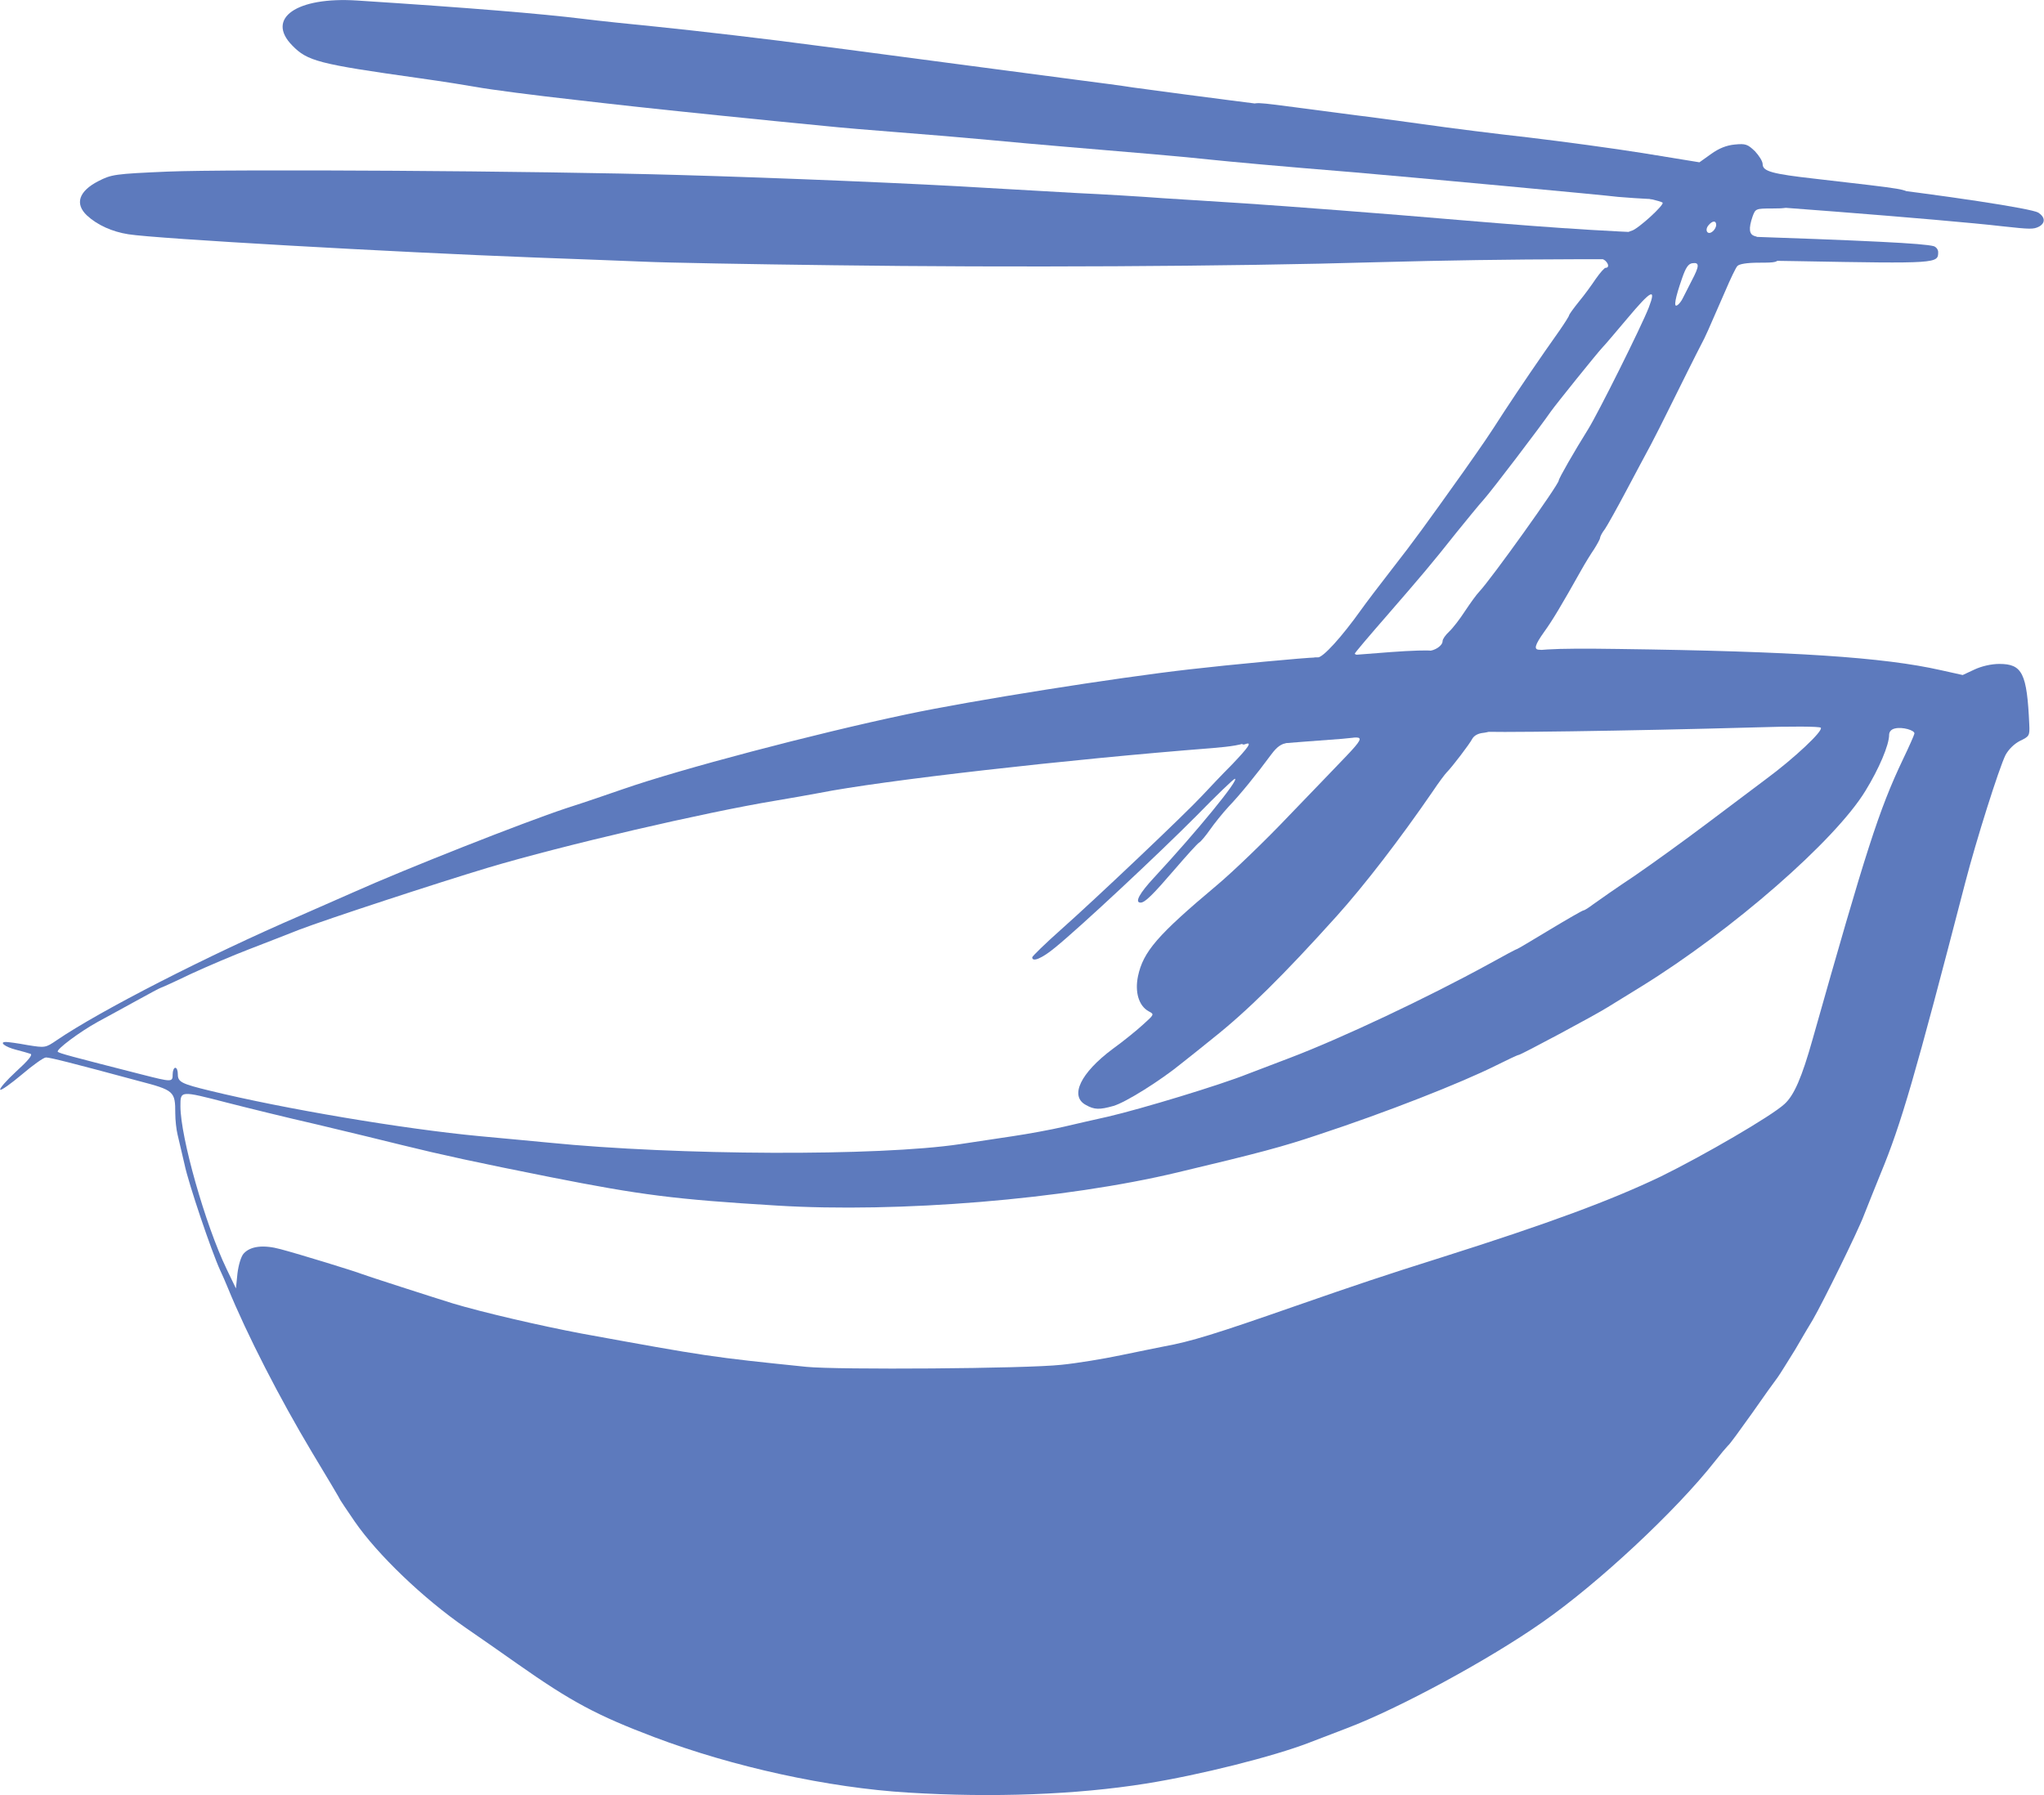 <svg version="1.2" xmlns="http://www.w3.org/2000/svg" viewBox="0 0 4000 3514"><style>.s0 { fill: #5d7abd }</style><g id="l4YVifJpTCiG1C0YWE6q0wt"><g id="Dossier 1"><path id="p1EMrKAUN5" fill-rule="evenodd" class="s0" d="M2125 2162.9c-32.3-17.2-10.6-62.7 52.5-109.7 20.3-14.6 47-36.3 59.1-47.4 22.3-20.2 22.8-20.2 11.2-26.3-19.2-10.6-27.3-37.4-20.8-68.7 10.2-48 37.9-80.3 154.1-177.8 30.8-25.8 94.5-86.9 141.4-136.4 47.5-49 98-102 112.7-117.2 27.3-28.7 31.3-35.8 18.7-35.8-12.2 0-9.1-9.6 7.5-23.8 8.6-6.5 15.2-15.1 15.2-18.6 0-3.6 5.1-11.2 11.6-16.7 16.7-15.2 68.7-74.8 81.3-93.5 7.6-11.6 15.2-16.6 24.3-16.6 14.6-.5 29.3-10.6 29.3-19.7 0-3.6 5.5-11.6 12.6-18.2 7.6-7.1 21.2-24.8 31.3-40.4 10.1-15.2 22.3-32.3 27.8-37.9 23.8-25.3 155.6-209.6 155.6-217.7 0-4 30.8-57.6 57.6-100.5 19.2-30.8 104.5-201.6 118.7-238.4 15.1-39.4 4.5-33.9-42.5 22.2-22.2 26.3-43.9 52-48.5 56.6-10.1 10.6-90.9 111.1-100.5 124.7-21.7 31.4-115.1 154.1-130.8 171.8-10.1 11.1-33.8 40.4-53.5 64.6-50.5 63.7-68.2 84.4-137.4 164.2-34.4 39.4-62.2 72.2-62.2 73.7s3.6 2.6 8.1 2.6c12.1 0 6.6 12.1-19.7 41.4-13.1 14.6-40.9 49.5-62.1 77.2-33.8 44.5-40.4 51.1-56.6 53.1-13.6 2-21.7 7.6-33.3 23.2-29.8 40.4-61.1 78.8-83.4 102.1-12.1 13.1-28.2 33.3-36.3 44.9-8.1 11.6-17.7 23.2-21.2 25.3-3.6 2-24.8 25.7-47.5 52-43 50-58.6 65.6-67.2 65.6-12.1 0-2.5-18.1 26.8-49.5 83.3-89.9 167.7-192.9 157.6-192.9-2.1 0-35.9 32.3-74.8 72.2-75.3 75.8-228.3 218.7-276.8 258.1-25.8 21.3-44.9 29.3-44.9 19.2 0-2 25.2-26.7 56.5-54.5 67.2-59.6 243-226.3 276.3-262.2 12.7-13.6 38.4-40.9 57.6-60.1 33.3-34.8 40.9-45.9 26.3-40.4-11.1 4.6-9.6-14.6 2-21.7 5-3.5 19.2-19.7 30.8-36.4 11.6-16.6 24.2-31.3 27.8-32.8 3.5-1 17.2-16.7 30.3-34.3 28.8-37.9 36.4-44.5 51-44.5 10.6 0 46.5-39.4 85.4-93.9 8.6-12.2 35.8-48 60.6-79.9 42.9-55 64.1-84.3 140.4-191.4 40.4-57.6 44.5-63.1 79.3-117.2 28.8-43.9 69.2-103.5 107.6-157.6 10.1-14.6 18.7-28.2 18.7-29.8 0-1.5 8.6-13.6 19.2-26.7 10.6-12.7 25.2-32.9 33.3-45 8.1-11.6 16.7-21.2 18.7-21.2 10.6 0 3.5-15.2-8.1-18.2-7-1.5-12.6-6.6-12.6-11.1 0-6.6 13.1-7.1 114.7-4.5 62.6 2 143.4 3.5 179.3 3.5 61.1 0 64.6.5 64.6 10.1 0 9.1-3.5 10.1-37.3 10.1-23.8 0-38.9 2.5-42.5 6.6-3 3-13.6 25.2-23.7 49-35.4 81.3-38.4 88.3-46.5 103.5-9.6 18.2-41.9 83.3-65.7 131.3-9.5 19.7-24.7 49-33.3 65.7-9.1 16.7-30.8 57.6-48.5 90.9-17.7 33.3-36.3 66.7-41.4 74.3-5.6 7-9.6 15.1-9.6 17.6 0 2.1-5.6 12.2-11.6 21.8-6.6 9.6-17.7 27.7-24.8 40.4-39.4 70.2-57 99.5-72.7 121.2-18.7 26.3-21.2 35.3-9.6 35.3 9.6 0 9.6 9.6 0 19.7-4 4.6-23.7 33.4-43.4 63.7-20.2 30.8-39.4 57.6-43 59.6-4 2-7 7.1-7 11.1s-6.6 7.6-16.2 8.6c-10.6 1-18.2 5.5-21.7 11.6-5.1 10.1-39.9 55.6-50 65.7-3.1 3-15.7 19.7-27.8 37.9-64.2 93.4-133.4 183.3-187.9 243.9-104.1 115.7-175.3 185.9-241.5 238.4-17.6 14.2-44.4 35.9-60.6 48.5-41.9 34.4-111.1 77.8-134.8 84.4-26.8 7.5-36.9 7.5-53.6-2zM3293.3 583.4c3.1-6.1 10.7-21.2 17.2-33.8 15.2-28.8 15.7-36.4 1.5-34.4-8 1-13.1 8.6-20.2 29.3-13.6 38.9-17.1 58.1-9.6 53 3.6-2 8.6-8.6 11.1-14.1z"/><path id="pRJIj6kq2" fill-rule="evenodd" class="s0" d="M3277.7 473.8c-42.9-2-82.3-4.1-86.9-4.6-13.1-1-11.1-14.1 2.5-17.6 12.7-3.6 65.7-52.1 60.1-55.1-2-1.5-11.1-4-19.7-6.1-10.1-2-16.6-6.5-16.6-11.1 0-7 6-7.5 44.4-5 24.3 2 87.9 6 141.5 9.6 88.3 5 96.9 6.5 96.9 15.1 0 8.1-4.5 9.1-32.3 9.1-31.8 0-32.3.5-37.9 15.7-8.1 23.7-7 35.3 4.6 38.4 5.5 1.5 10.1 6 10.1 9.6 0 8-24.8 8-166.7 2zm80.8-33.4c0-9-7.1-9-15.1.6-8.1 9.6-1.6 20.2 8 12.1 4.1-3.1 7.1-9.1 7.1-12.7z"/><path id="pclDJPRyb" class="s0" d="M3679.3 385.4c-2.6-1-35.9-5.6-73.3-10.1-124.2-14.2-245-31.3-378.8-54.6-40.4-7-142.5-21.2-227.3-31.3-84.9-10.1-201.6-24.7-260.2-32.8-58-8.1-146.4-19.7-195.4-25.8-80.9-10.6-89.9-12.6-89.9-21.2 0-10.6-7.1-11.1 108.5 4.1 30.9 4 73.8 9.6 96 12.6 22.2 2.5 80.3 10.6 128.8 17.2 48.5 7 141 18.6 204.6 25.7 64.1 7.6 165.2 21.2 224.8 30.8l108.6 17.7 22.7-16.2c15.2-11.1 30.3-17.1 46.5-18.6 21.2-2.1 25.2-.5 39.4 13.1 8.1 8.6 15.1 19.7 15.1 25.2 0 14.2 18.2 19.2 103.6 28.8 184.3 21.3 179.3 20.2 179.3 30.8 0 5.1-6.6 7.1-23.8 6.6-13.6 0-26.2-1-29.2-2z"/></g></g><g id="l4ismT8jmJU0143xyCDUzyu"><g id="Layer"><path id="pUJPoULcJ" class="s0" d="M2519 1368.8c7.6-7.5 14.7-13.1 15.7-12.6 3 2-20.7 26.8-25.3 26.8-2 0 2-6.6 9.6-14.2z"/><path id="pO2ndKVaS" class="s0" d="M3919.2 443c-112.7-13.2-535.9-46-671.8-52.6-34.9-1.5-71.2-4-80.8-5-21.3-3-419.8-39.9-515.3-48-149-12.1-241.9-20.7-285.3-25.2-45-5.1-152.6-14.2-285.4-25.3-37.4-3-103.6-9.1-146.5-13.1-43-4.1-121.2-10.6-174.3-14.7-52.5-4-118.7-9.6-146.5-12.6-115.6-11.1-307.6-30.8-371.2-37.9-37.4-4-89.9-10.1-116.2-13.1-77.3-8.6-167.2-20.2-194.5-25.3-13.6-2.5-63.6-10.6-111.1-17.2-197-27.7-218.7-33.3-248.5-64.1-52-53 8.6-95.5 126.8-87.9 220.2 14.2 360.1 25.8 442.5 35.9 31.8 4 95.4 10.6 141.4 15.1 75.2 7.6 228.3 25.3 320.7 37.9 19.7 2.5 78.8 10.1 131.4 17.2 53 7.1 140.4 18.7 194.4 25.7 54.1 7.1 133.9 17.7 176.8 23.3 43 5.5 93 12.1 111.1 15.1 37.4 5.1 130.4 17.7 305.6 39.9 66.7 8.1 171.3 22.3 232.4 30.3 61.1 8.1 186.4 24.3 277.8 35.4 91.9 11.1 191.9 24.7 222.3 30.3 100 18.2 233.3 37.9 362.1 53 193.5 22.8 358.1 48 371.8 56.1 13.6 9.1 14.1 20.2 1.5 27.3-11.1 5.5-16.2 5.5-71.2-.5z"/><path id="p1w3I4o03" class="s0" d="M1631 519.2c-162.6-2-329.3-5-371.2-7-41.5-1.5-136.9-5.6-212.2-8.1-279.8-10.6-742.5-36.9-796.1-45.5-32.3-5-61.1-18.2-81.3-36.8-24.2-22.8-16.1-47.5 22.2-67.2 25.8-13.2 31.9-14.2 135.4-18.7 123.3-5.1 723.8-1.5 1000.1 6.6 196 5.5 471.8 17.1 601.1 25.2 43 2.5 122.8 7.1 176.8 10.1 54.1 2.5 130.3 7.1 169.2 10.1 38.9 2.5 110.7 7.1 159.1 10.1 91.5 6.1 270.3 19.7 424.3 32.9 210.7 17.6 298.1 23.2 510.2 30.3 293.5 10.1 395 15.1 415.7 20.7 4.6 1.5 8.6 6.5 8.6 11.6 0 22.2-1 22.7-274.3 17.7-323.2-5.6-559.1-5.1-821.8 2-291.4 8.6-722.3 10.6-1065.8 6z"/></g></g><g id="l2wKLClBCNwyZflAXe3yS3e"><g id="Layer"><path id="pMWRvxIqZ" fill-rule="evenodd" class="s0" d="M1777.5 3508.9c-157.1-9.5-343.5-50.5-497-108.5-112.2-42.5-162.2-69.2-267.2-143-29.8-21.2-75.8-53-102.1-71.2-83.3-57.6-172.7-143.5-217.2-208.1-15.1-22.2-27.8-40.9-27.8-41.4 0-1-25.2-43.5-56-94.5-62.2-104-126.3-228.3-164.7-322.2-4-10.1-10.6-24.8-14.6-33.4-17.2-37.4-62.2-170.7-69.7-207.1-5.1-22.2-11.2-48.5-13.7-58.6-2.5-10.1-4.5-28.8-4.5-41.4 0-43.4-2-45.4-71.8-63.6-129.3-34.9-173.2-46-181.3-46-4.5 0-25.8 15.2-47 33.3C21.2 2121.4 2 2135.1.5 2133c-2-2 12.1-18.1 31.3-35.8 23.3-21.2 32.9-32.8 27.8-34.4-4-1.5-16.7-5-28.3-8-21.7-5.6-33.8-15.2-19.7-15.2 4.6 0 23.3 2.5 42.4 6.1 34.4 5.5 34.9 5.5 57.1-9.6 84.4-57.6 296.5-166.2 476.9-244 30.8-13.6 77.2-33.8 103.5-45.5 102.5-45.9 332.9-136.8 416.7-164.6 36.4-11.6 86.4-28.8 111.1-37.4 111.7-38.9 373.3-108.1 555.7-146.5 125.7-26.7 410.1-71.7 553.1-87.9 78.3-9.1 229.3-23.2 246.5-23.2 13.6 0 14.1 6.6 2 18.7-5.1 5-20.2 23.2-33.3 40.9-13.7 17.7-27.3 33.3-31.4 34.9-3.5 1-14.6 14.1-24.2 28.2-29.3 42.5-42.4 48.5-114.7 54.6-284.4 22.2-647.5 63.6-769.8 87.9-19.2 3.5-58.1 10.6-85.8 15.1-137.9 22.8-414.2 86.9-563.2 131.4-100.6 30.3-313.2 100-368.8 121.2-23.7 9.6-67.7 26.3-98.5 38.4-30.3 11.6-81.3 33.3-113.1 48-31.3 15.1-58.1 27.2-59.1 27.2s-23.2 11.7-48.5 25.8c-25.8 14.1-59.6 32.8-74.8 40.9-35.8 19.7-82.3 54.6-78.3 58.6 3.1 3 23.8 8.6 164.2 44.4 59.6 15.2 60.6 15.2 60.6-.5 0-7 2.5-12.6 5.1-12.6 3 0 5 5.6 5 12.6 0 15.2 6.6 18.7 63.2 32.4 144.4 35.3 377.3 74.7 527.8 88.9 46 4 106.1 10.1 134.4 12.6 252.5 25.3 647 26.8 805.1 3 26.3-4 73.3-11.1 103.6-15.6 30.8-4.6 74.7-12.7 98.5-18.2 23.7-5.6 63.6-14.7 88.4-20.2 65.1-15.2 218.2-61.6 272.7-83.4 16.7-6.5 54.1-20.7 83.4-31.8 102-38.9 268.7-117.7 388.4-183.3 29.3-16.2 53.5-29.3 55.1-29.3 1 0 29.8-17.2 64.1-37.9 34.4-20.7 64.2-37.9 66.2-37.9s10.6-5.6 19.2-12.1c9.1-6.6 44.9-31.8 80.8-55.6 35.3-24.2 99.5-70.7 142.4-103 43-32.3 94.5-71.2 114.2-85.9 55.5-40.9 113.6-95.5 107.6-101-3.1-2.5-55.1-3-131.4-.5-233.3 6.6-537.9 11.1-537.9 7.6 0-2.1 10.6-18.7 24.2-37.4 29.3-40.9 71.8-108.1 71.8-113.2 0-9.6 44.4-12.6 176.8-10.6 344.4 4.6 519.7 16.2 631.4 41.5l42.9 9.5 22.7-10.6c13.7-6.5 32.9-11.1 49-11.1 45 0 54.1 18.2 58.6 118.7 1 21.7 0 23.3-18.2 31.9-11.6 6-22.2 16.6-28.3 27.7-12.6 25.3-57.5 167.2-78.8 249.6-98.5 379.8-125.2 472.2-165.6 569.7-10.6 26.3-25.3 62.6-32.4 80.8-11.6 31.3-80.8 171.8-100.5 205.6-5.5 8.6-20.7 34.9-34.3 58.1-14.2 22.7-29.3 47.5-34.4 54.5-5.5 7.1-28.3 38.9-50.5 70.8-22.7 31.8-43.4 60.6-47 63.1-3 3-14.6 16.7-25.2 30.3-75.8 96.5-228.3 238.9-337.9 315.2-105.1 73.7-280.9 168.7-381.9 207.1-23.7 9.1-56.6 21.7-73.8 28.3-70.2 27.2-215.1 63.6-320.2 80.3-135.9 21.7-299.5 27.8-464.7 17.6zm299.5-837.4c30.3-3 82.4-11.6 116.2-18.7s71.7-14.6 84.4-17.2c53-9.6 101.5-24.7 255-78.3 123.3-42.9 175.8-60.6 288-95.9 210.6-66.7 331.8-111.7 429.8-158.6 84.4-41.5 216.2-118.2 241.5-141.5 19.1-17.1 34.3-52.5 55.5-127.8 104.6-369.7 129.3-447.5 176.3-546.5 12.1-25.2 22.2-48 22.7-51 1-6.6-23.7-13.6-37.9-10.1-7.5 1.5-11.6 6.6-11.6 12.6 0 19.7-19.7 66.2-46.4 109.6-59.1 97-259.7 272.3-438.5 382.9-26.2 16.2-56 34.4-65.6 40.4-24.8 15.7-170.3 93.5-174.3 93.5-2 0-22.2 9.6-44.5 20.7-68.7 34.3-215.1 91.9-347 135.3-70.7 23.8-116.1 35.9-275.3 73.8-220.7 53-547.5 79.8-785.4 65.1-200-12.1-265.7-20.7-442-55.5-142.4-28.3-214.7-44-290.4-62.7-31.8-8-107.1-26.2-166.7-40.4-59.6-13.6-139.4-33.3-176.8-42.9-91.9-23.7-90.9-23.7-90.9 7.1 0 60.1 48.5 231.8 90.4 318.7l18.2 37.9 3-29.3c2-16.7 7.1-33.4 12.1-38.9 13.2-14.7 38.9-17.7 72.3-8.6 36.3 9.6 146.4 43.4 160.1 49 10.6 4 134.3 43.9 176.8 57.1 56.5 17.1 171.7 43.9 252.5 59.1 246 44.9 252.6 45.9 439.5 65.1 60.6 6.1 430.3 3.6 499-4z"/><path id="plIArfhb" class="s0" d="M2524.1 1435.5c41.9-52 76.7-97.5 76.7-99.5s11.1-14.7 24.3-28.8l24.2-25.2 72.3-5.6c39.4-3 75.2-4 79.3-2.5 5.5 2-1.1 13.6-26.3 44.4-18.7 23.3-40.4 48-48.5 55.6-7.6 7.6-14.1 16.1-14.1 18.7 0 3-2.1 5.5-5.1 5.5-2.5 0-11.6 10.1-19.7 22.2-17.2 24.8-5.5 21.8-133.8 31.4l-45 3.5z"/></g></g></svg>